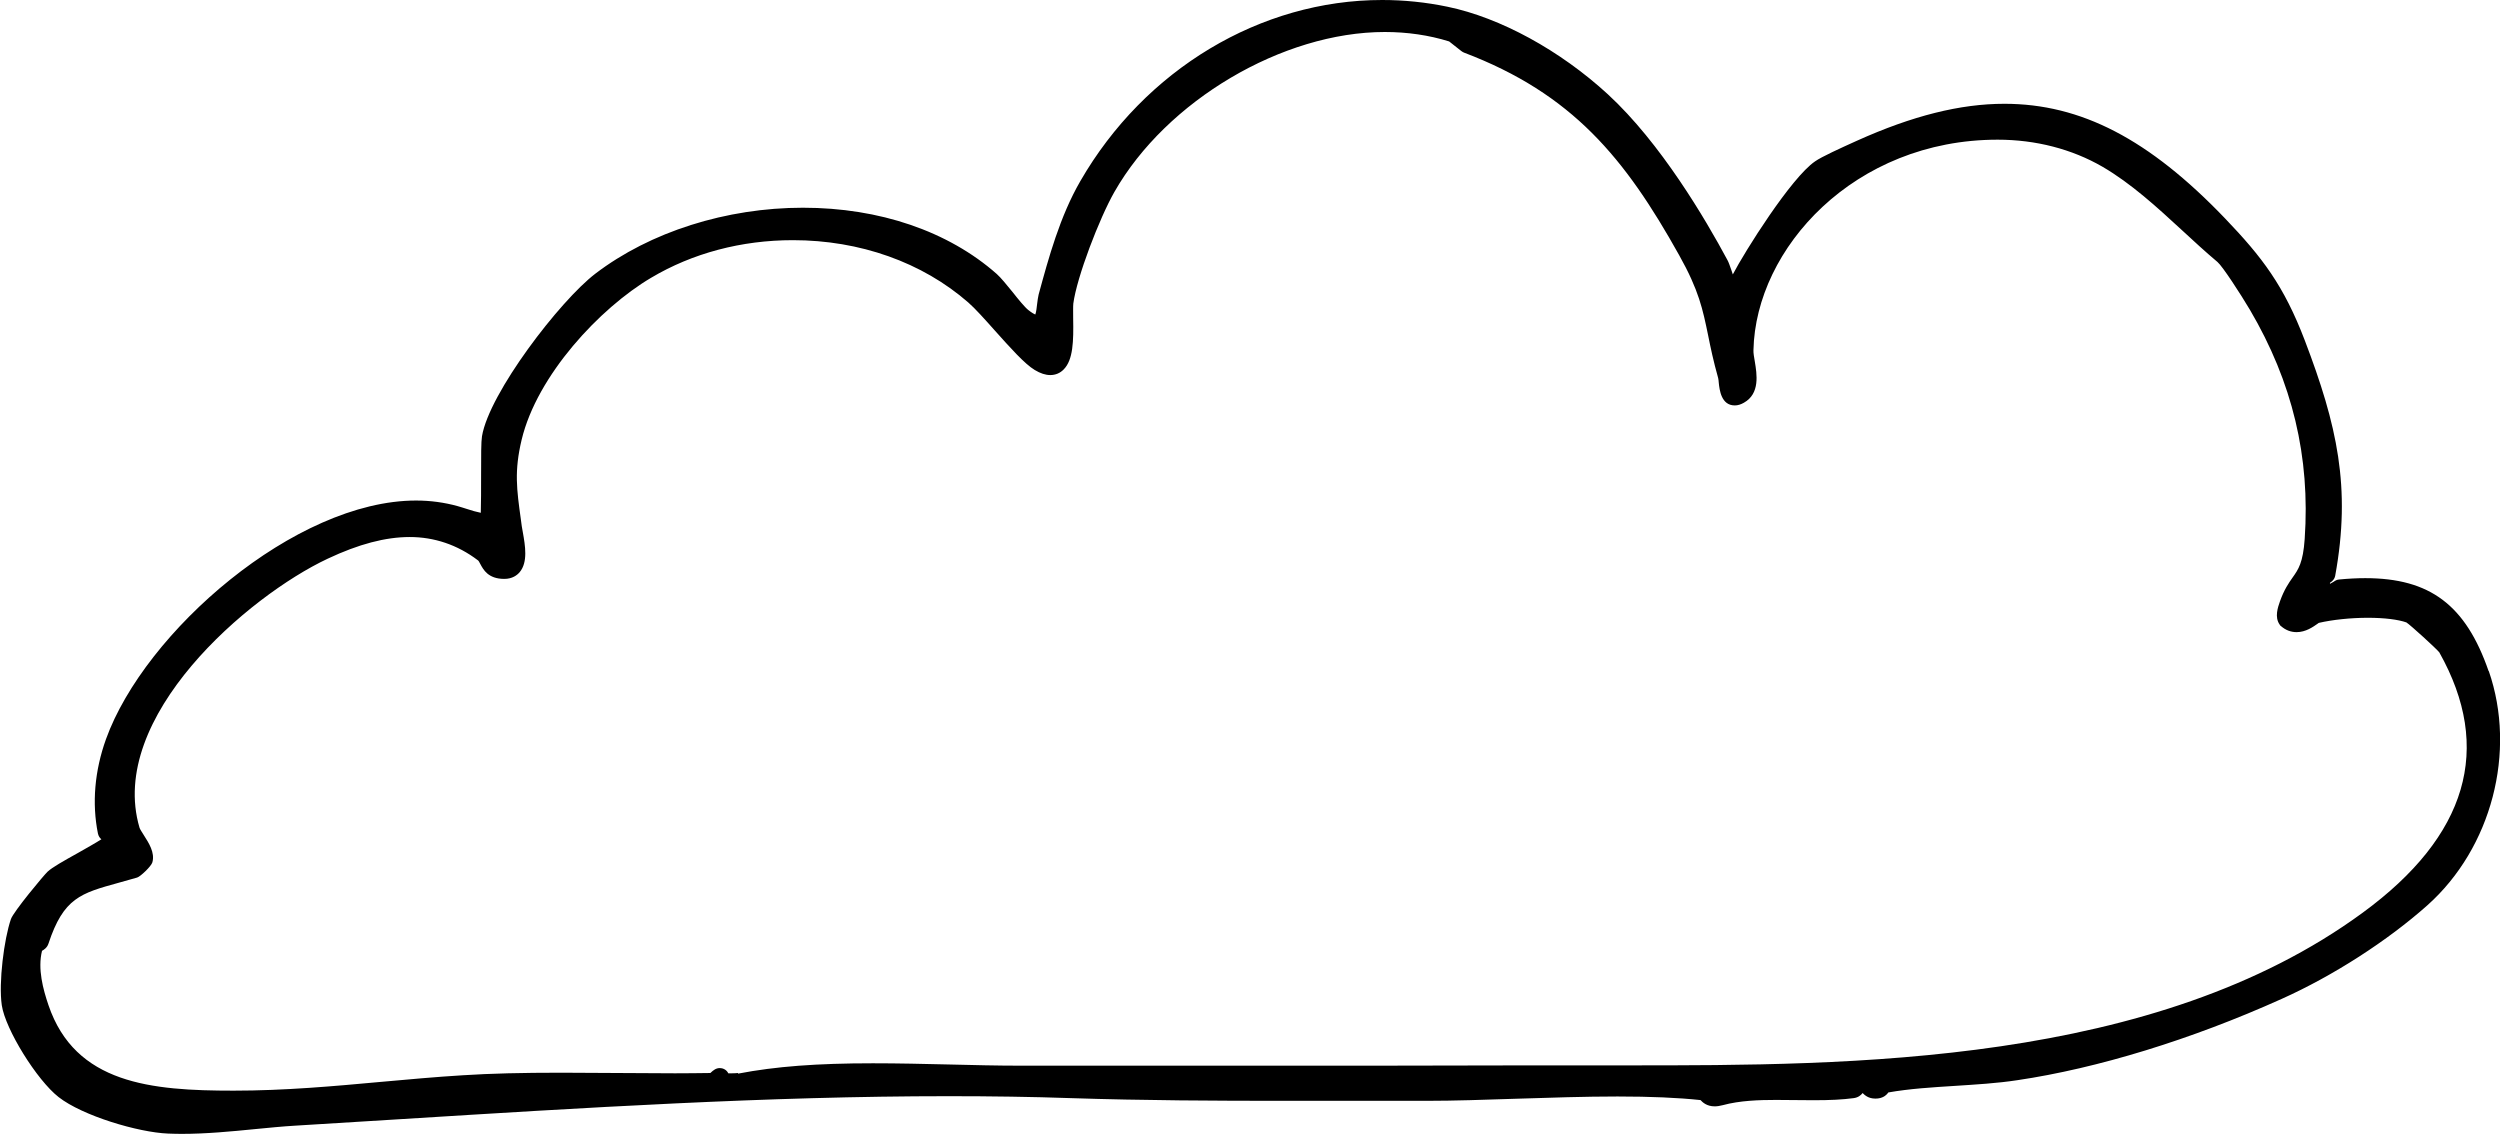 <svg xmlns="http://www.w3.org/2000/svg" id="Layer_1" viewBox="0 0 167.17 75.83"><path d="M166.41,44.88c-1.53-4.42-3.92-6.22-8.25-6.22-.54,0-1.13.03-1.75.09-.15.01-.26.08-.36.15-.1.06-.19.11-.25.14,0-.03,0-.05,0-.07.11-.07.3-.21.35-.47,1.08-5.91.12-10.09-2.03-15.73-1.4-3.67-2.84-5.56-5.34-8.17-5.08-5.3-9.63-7.66-14.75-7.66-2.95,0-6.15.8-9.86,2.47-1.13.51-2.36,1.07-2.8,1.38-1.6,1.09-4.71,6.04-5.5,7.56-.04-.11-.08-.22-.1-.3-.1-.28-.18-.52-.26-.66-1.47-2.74-4.46-7.83-8-11.09-3.19-2.93-7.19-5.12-10.72-5.85-1.44-.3-2.91-.45-4.37-.45-8.13,0-15.87,4.64-20.18,12.11-1.37,2.37-2.12,5.13-2.79,7.59-.04.17-.07.39-.1.63-.02.2-.06.54-.12.7-.08-.03-.23-.11-.47-.3-.23-.18-.69-.74-1.05-1.2-.4-.49-.78-.96-1.06-1.21-3.24-2.86-7.84-4.43-12.96-4.43s-10.21,1.61-13.88,4.41c-2.37,1.81-7.1,7.98-7.58,10.87-.06.37-.06,1.26-.06,2.69,0,.77,0,1.82-.02,2.43-.3-.06-.61-.15-.94-.26-.2-.06-.4-.13-.62-.19-.87-.24-1.8-.37-2.77-.37-8.07,0-18.14,8.77-20.73,15.95-.76,2.11-.95,4.29-.54,6.32.04.18.13.3.23.38-.35.23-1.05.62-1.54.9-1.06.59-1.73.97-2.05,1.26-.25.23-2.29,2.68-2.46,3.18-.46,1.34-.83,4.25-.61,5.76.24,1.61,2.34,5,3.8,6.14,1.6,1.25,5.32,2.36,7.32,2.44.3.01.6.02.9.02,1.64,0,3.31-.16,4.92-.32.93-.09,1.83-.18,2.69-.23,2.37-.14,4.75-.29,7.13-.44,12.03-.75,24.48-1.53,36.55-1.53,2.83,0,5.58.04,8.18.13,4.91.16,9.75.18,14.26.18h9.54c1.83,0,3.85-.07,5.99-.14,2.24-.07,4.56-.15,6.76-.15s4.05.08,5.55.24c.14.15.42.42.95.42.17,0,.34-.03.54-.08,1.14-.31,2.44-.35,3.56-.35.42,0,.83,0,1.25.01.43,0,.86.01,1.28.01,1.09,0,1.91-.04,2.66-.14.31-.04.49-.2.6-.34h0c.13.13.38.37.84.37.08,0,.17,0,.26-.02.33-.06.52-.24.62-.39,1.42-.25,2.9-.34,4.47-.44,1.37-.09,2.79-.17,4.16-.38,5.34-.79,11.62-2.71,17.66-5.43,3.46-1.55,7.1-3.9,9.76-6.27,4.29-3.83,5.97-10.27,4.1-15.66ZM49.34,71.75c-.08.01-.23.02-.39.02-.08,0-.17,0-.25,0-.13-.27-.4-.35-.56-.35-.25,0-.42.12-.64.33-.79.01-1.57.02-2.36.02-1.26,0-2.52-.01-3.79-.02-1.27-.01-2.55-.02-3.82-.02-2.61,0-4.7.05-6.57.17-1.82.11-3.67.28-5.45.44-3.17.29-6.46.59-9.89.59h0c-5.5,0-10.59-.45-12.38-5.72-.36-1.06-.73-2.42-.43-3.63.11-.06.34-.2.43-.48,1.01-3.06,2.16-3.37,4.69-4.07.39-.11.8-.22,1.24-.35.23-.07.95-.76,1.02-1.02.18-.65-.24-1.29-.57-1.81-.11-.18-.26-.4-.29-.5-2.18-7.4,7.28-15.5,12.58-17.99,2.08-.98,3.87-1.45,5.49-1.45s3.18.51,4.56,1.56c.05.03.1.14.16.25.2.37.52.99,1.6.99.54,0,.86-.25,1.03-.45.56-.67.37-1.77.21-2.67-.03-.15-.05-.29-.07-.4l-.06-.45c-.28-2.02-.45-3.23.05-5.33,1.03-4.31,5.22-8.8,8.65-10.83,2.77-1.65,6.05-2.52,9.49-2.52,4.48,0,8.65,1.48,11.73,4.17.45.39,1.12,1.14,1.77,1.87,1.03,1.15,2,2.24,2.67,2.64.38.23.72.34,1.04.34.35,0,.66-.13.9-.38.63-.64.66-1.88.63-3.42,0-.4-.01-.78.01-.98.23-1.76,1.74-5.7,2.75-7.47,3.47-6.09,11.24-10.69,18.08-10.69,1.5,0,2.95.21,4.3.63.09.07.24.19.38.3.46.37.5.4.62.45,7.24,2.75,10.76,7.05,14.38,13.54,1.33,2.37,1.58,3.63,1.94,5.37.16.8.35,1.71.67,2.85.02.08.03.19.04.31.05.49.17,1.52,1.07,1.52.2,0,.4-.06.61-.18,1.09-.61.87-1.91.73-2.76-.05-.29-.1-.57-.09-.76.15-6.8,6.74-14.07,16.33-14.07,2.55,0,4.97.63,7.01,1.81,1.92,1.12,3.64,2.7,5.3,4.23.78.72,1.58,1.46,2.39,2.14.34.29,1.53,2.12,2.17,3.2,2.84,4.83,4.04,9.84,3.66,15.32-.11,1.59-.42,2.03-.81,2.58-.26.37-.56.8-.84,1.58-.14.4-.38,1.07-.02,1.57l.04.06.05.04c.31.27.66.4,1.04.4.61,0,1.1-.35,1.4-.56.03-.02.06-.05.09-.06.9-.21,2.14-.34,3.27-.34s2.04.12,2.58.31c.28.18,2.01,1.76,2.2,2,3.61,6.42,1.89,12.28-5.12,17.41-13.93,10.21-34.25,10.21-49.09,10.21h-6.5c-6.13.02-12.27.02-18.41.02-5.26,0-10.51,0-15.75,0-1.56,0-3.16-.04-4.78-.08-1.69-.04-3.4-.08-5.09-.08-3.74,0-6.52.21-9.01.69Z"></path></svg>